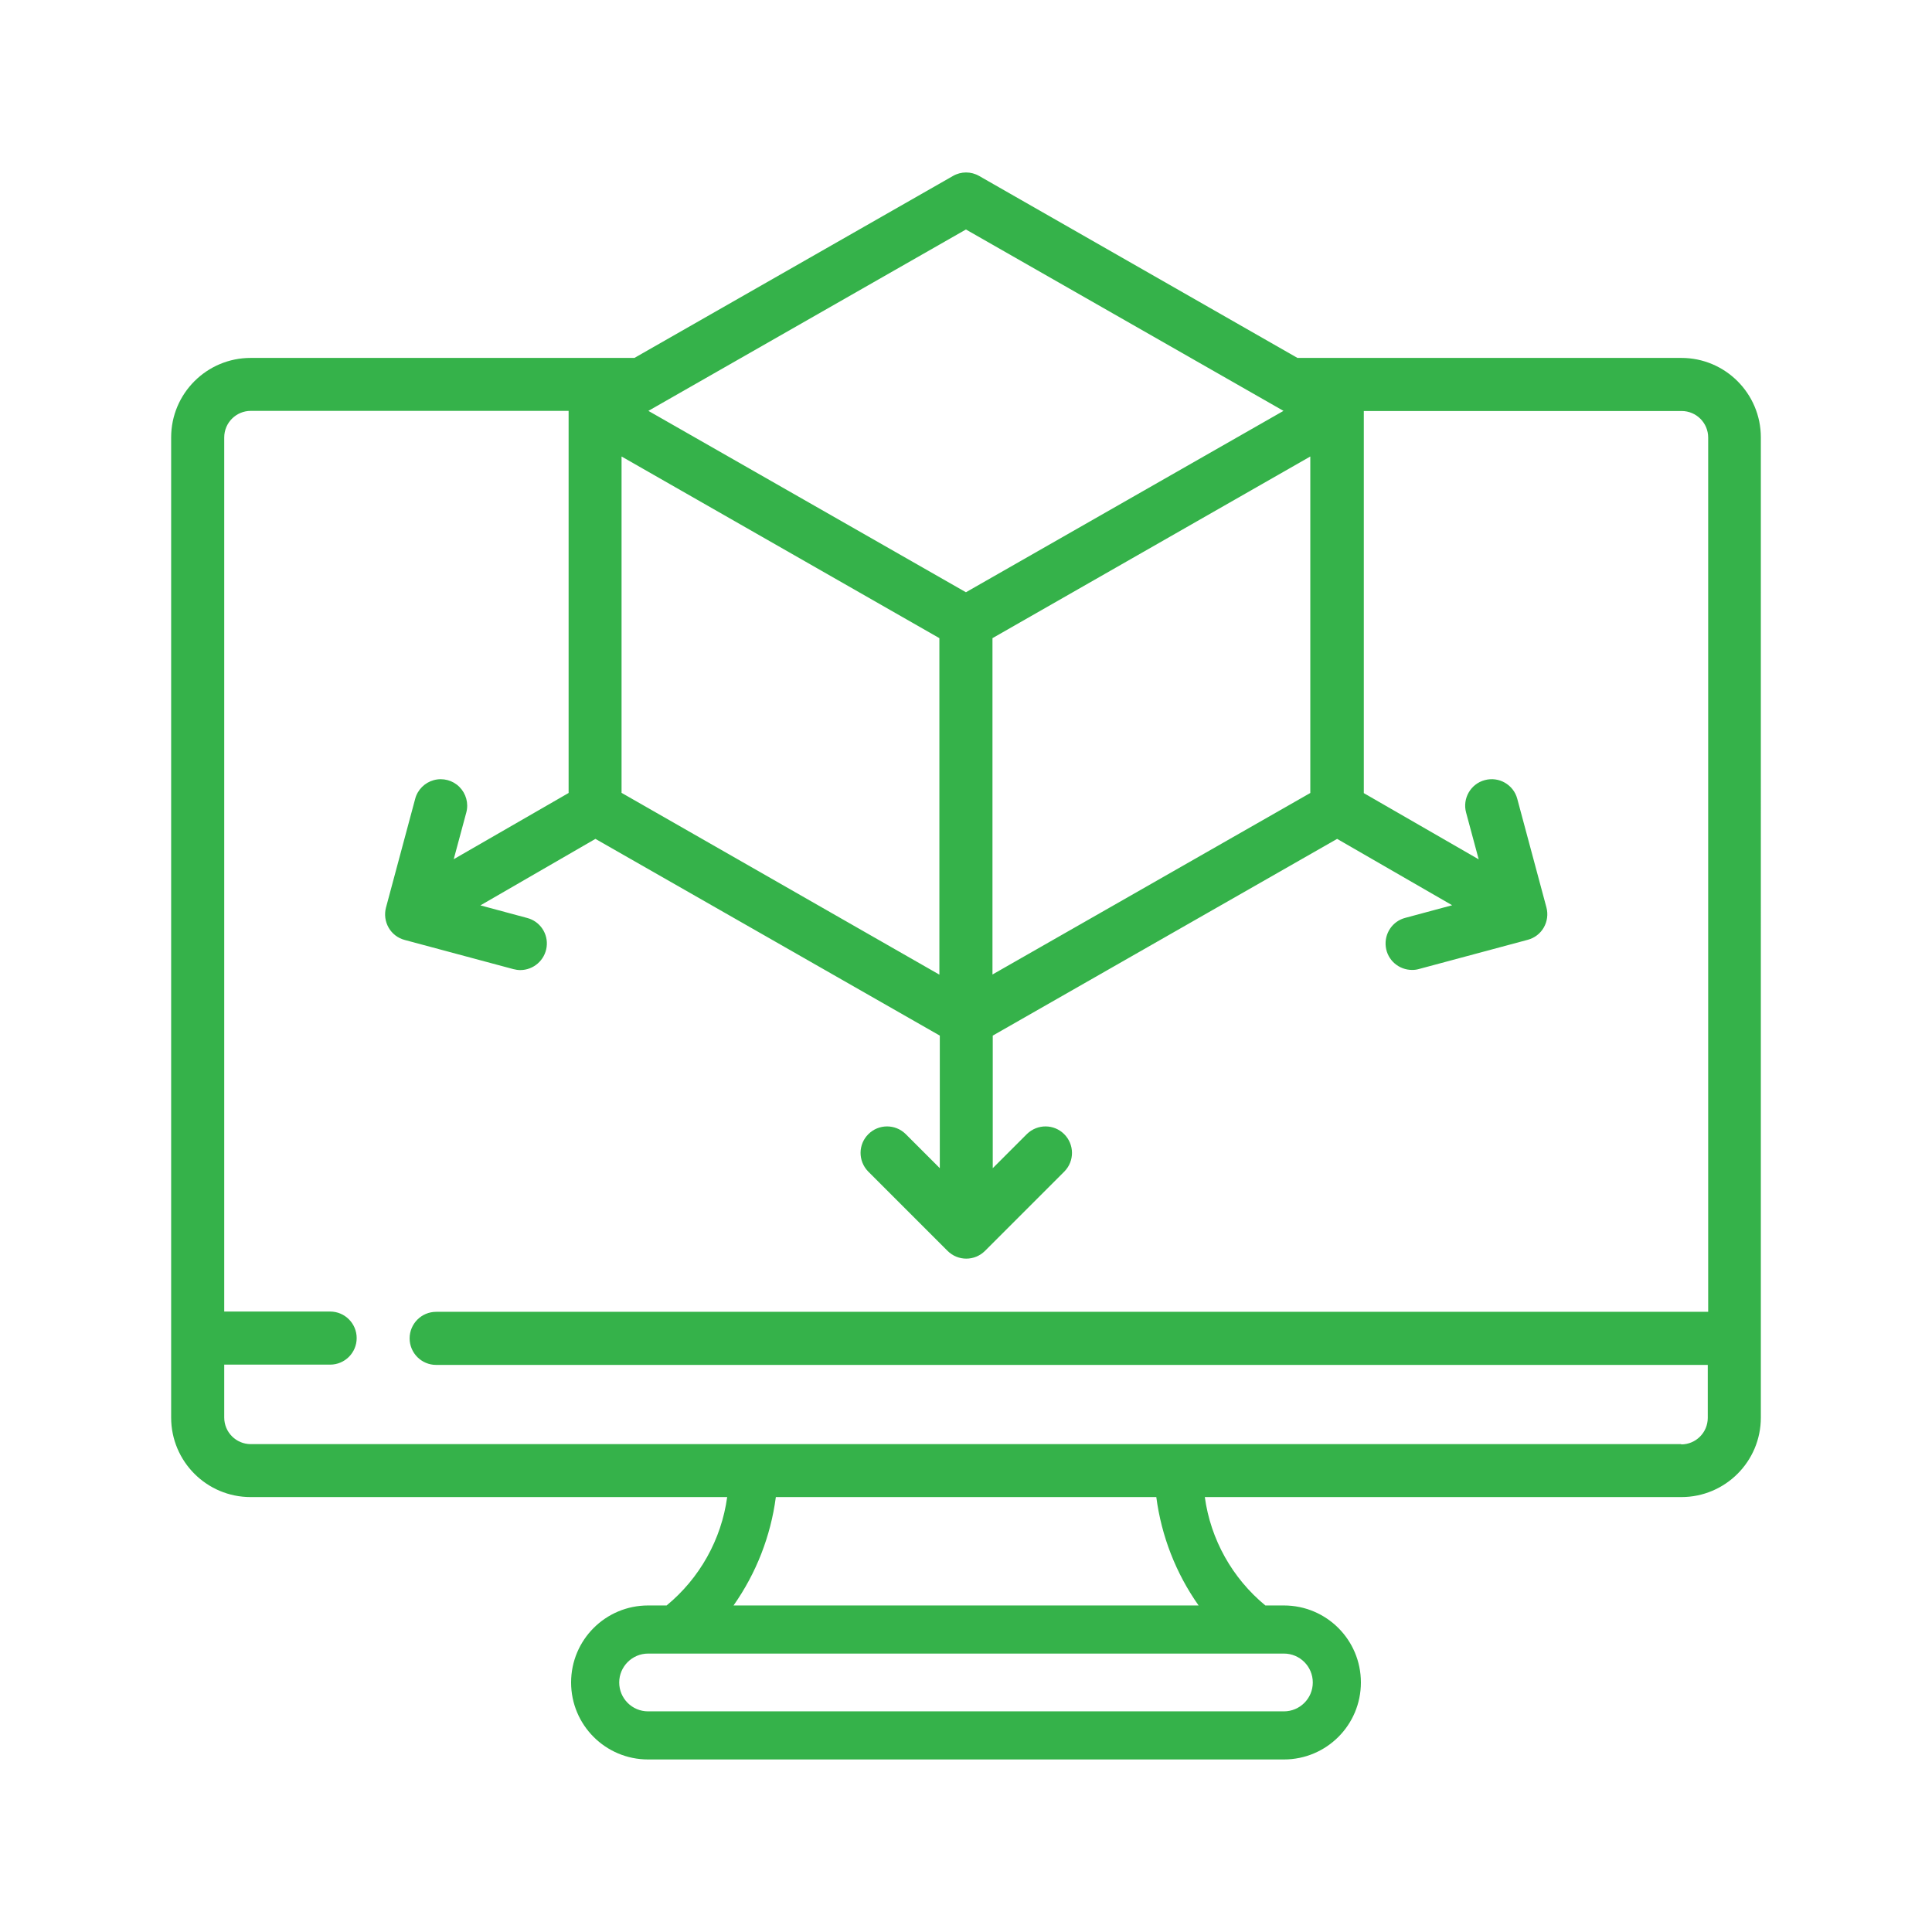 <?xml version="1.0" encoding="UTF-8"?>
<svg xmlns="http://www.w3.org/2000/svg" xmlns:xlink="http://www.w3.org/1999/xlink" id="Layer_2" data-name="Layer 2" viewBox="0 0 139.75 139.75">
  <defs>
    <style>
      .cls-1 {
        clip-path: url(#clippath);
      }

      .cls-2 {
        fill: none;
      }

      .cls-2, .cls-3 {
        stroke-width: 0px;
      }

      .cls-3 {
        fill: #35b24a;
      }
    </style>
    <clipPath id="clippath">
      <rect class="cls-2" width="139.75" height="139.75"></rect>
    </clipPath>
  </defs>
  <g id="Layer_1-2" data-name="Layer 1">
    <g class="cls-1">
      <g id="Page-1">
        <g id="_021---3D-Design-Software" data-name="021---3D-Design-Software">
          <path id="Shape" class="cls-3" d="m121.61,25.89h-27.76l-23.02-13.16c-.59-.34-1.31-.34-1.9,0l-23.04,13.16h-27.76c-3.17,0-5.75,2.57-5.75,5.75v70.9c0,3.17,2.57,5.75,5.75,5.75h34.47c-.42,3.07-1.99,5.87-4.38,7.84h-1.34c-3.08,0-5.57,2.49-5.57,5.57s2.49,5.57,5.57,5.57h45.99c3.08,0,5.57-2.49,5.57-5.57s-2.49-5.57-5.57-5.57h-1.34c-2.39-1.97-3.96-4.77-4.38-7.84h34.47c3.17,0,5.75-2.57,5.75-5.75V31.64c0-3.17-2.57-5.75-5.75-5.75Zm-76.65,7.13l22.99,13.14v24.34l-22.99-13.15v-24.33Zm26.83,13.14l22.99-13.14v24.34l-22.99,13.13v-24.33Zm-1.92-29.56l22.97,13.12-22.97,13.12-22.97-13.12,22.97-13.12Zm25.09,105.1c0,1.16-.94,2.09-2.09,2.09h-45.99c-1.16,0-2.09-.94-2.09-2.09s.94-2.09,2.09-2.09h45.99c1.16,0,2.09.94,2.09,2.09Zm-8.27-5.57h-33.63c1.64-2.33,2.69-5.02,3.06-7.84h27.52c.37,2.82,1.42,5.52,3.06,7.84Zm34.92-11.67H18.14c-1.06,0-1.92-.86-1.92-1.92v-3.83h7.66c1.06,0,1.92-.86,1.92-1.92s-.86-1.92-1.92-1.92h-7.66V31.64c0-1.06.86-1.92,1.92-1.92h22.99v27.64l-8.31,4.79.91-3.38c.18-.66-.02-1.37-.5-1.85s-1.19-.67-1.85-.49-1.18.7-1.35,1.36l-2.11,7.86c-.13.49-.06,1.01.19,1.45s.67.76,1.16.89l7.86,2.11c.16.04.33.07.5.07.96,0,1.78-.71,1.91-1.67.13-.96-.48-1.86-1.41-2.1l-3.38-.91,8.32-4.81,24.91,14.23v9.59l-2.48-2.48c-.75-.73-1.95-.72-2.69.02s-.75,1.93-.02,2.69l5.75,5.75c.75.75,1.96.75,2.71,0l5.75-5.75c.73-.75.72-1.95-.02-2.69s-1.93-.75-2.69-.02l-2.48,2.48v-9.59l24.91-14.23,8.32,4.8-3.38.91c-.94.24-1.54,1.14-1.42,2.1.12.96.94,1.67,1.91,1.67.17,0,.33-.02.5-.07l7.86-2.11c.49-.13.91-.45,1.16-.89s.32-.96.19-1.45l-2.11-7.86c-.27-1.02-1.33-1.63-2.35-1.35-1.02.27-1.63,1.33-1.35,2.35l.91,3.38-8.31-4.79v-27.64h22.99c1.06,0,1.92.86,1.92,1.92v63.24H31.55c-1.06,0-1.92.86-1.92,1.92s.86,1.92,1.92,1.92h91.98v3.83c0,1.06-.86,1.92-1.92,1.92Z"></path>
        </g>
      </g>
    </g>
  </g>
</svg>
